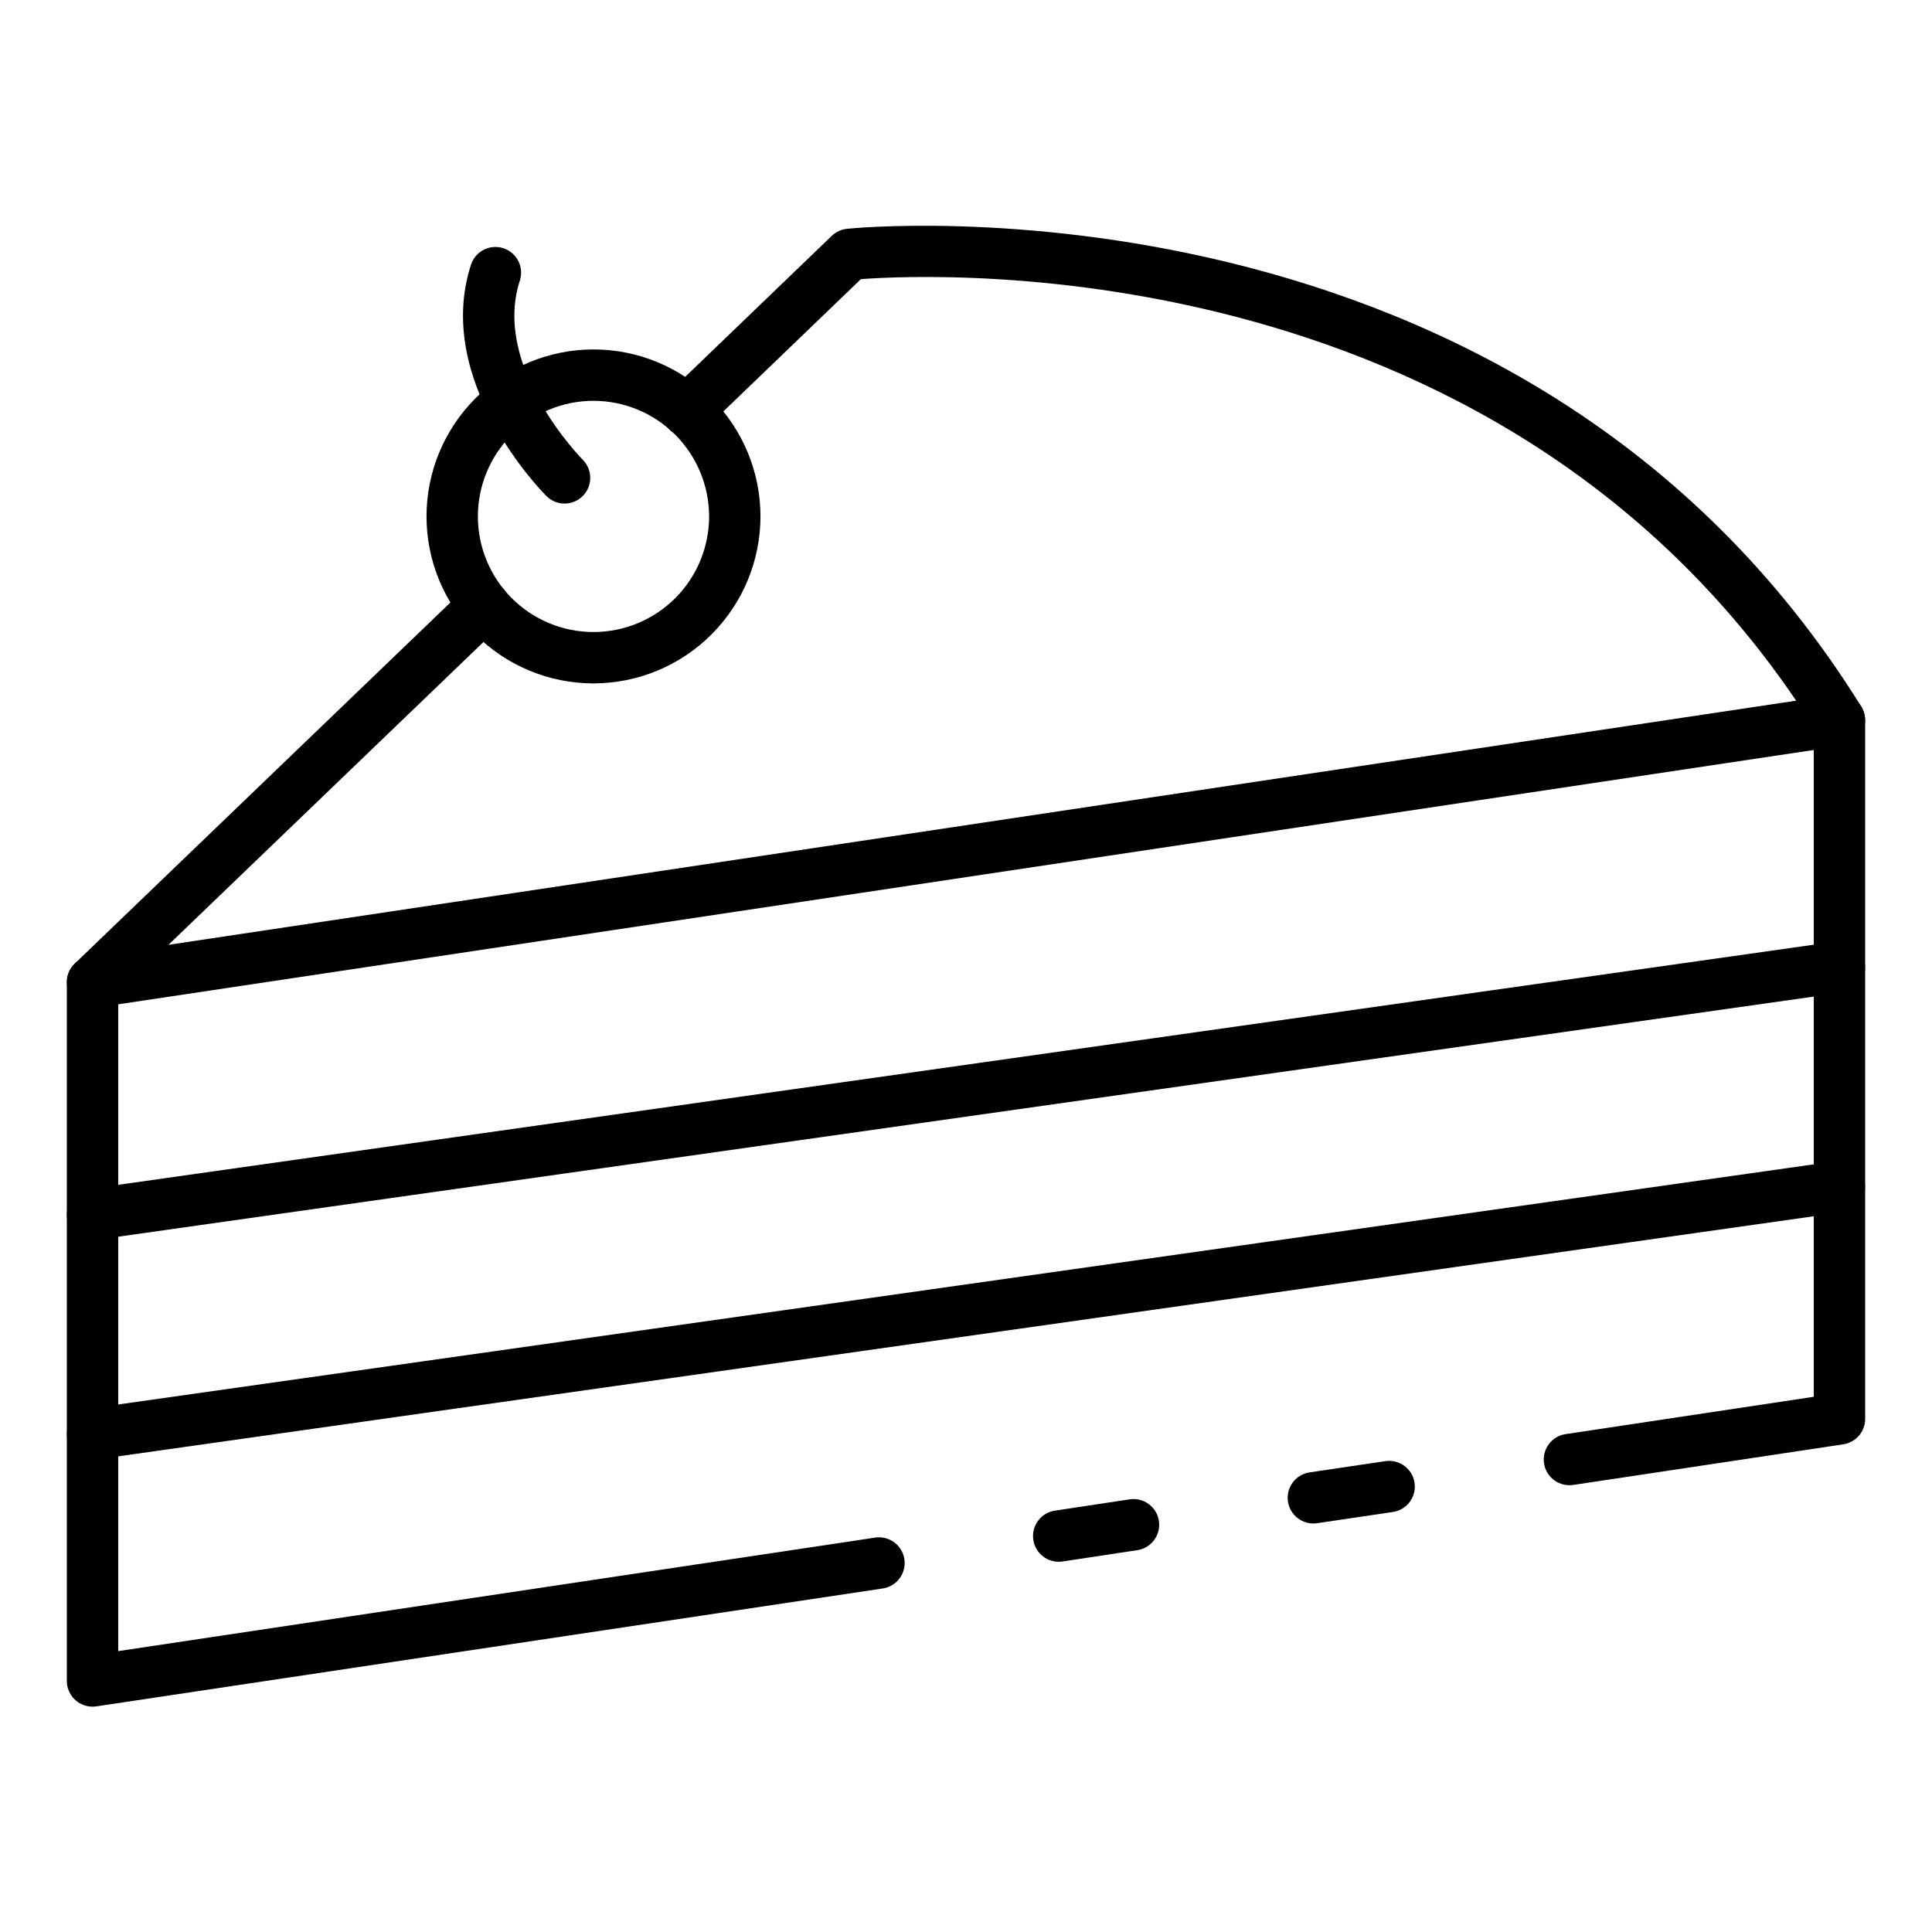 <?xml version="1.0" encoding="UTF-8"?>
<!-- Uploaded to: SVG Repo, www.svgrepo.com, Generator: SVG Repo Mixer Tools -->
<svg fill="#000000" width="800px" height="800px" version="1.1" viewBox="144 144 512 512" xmlns="http://www.w3.org/2000/svg">
 <g>
  <path d="m424.57 557.88c-3.566 0-6.527-2.75-6.789-6.305-0.266-3.555 2.254-6.711 5.781-7.238l19.805-2.996c3.719-0.562 7.191 1.992 7.754 5.711 0.566 3.719-1.992 7.191-5.711 7.758l-19.805 2.996v-0.004c-0.344 0.055-0.691 0.078-1.035 0.078z"/>
  <path d="m168.52 596.28c-3.762 0-6.809-3.051-6.809-6.809v-185.18c0-3.371 2.465-6.234 5.801-6.734l462.96-69.445c1.957-0.305 3.949 0.27 5.445 1.574 1.504 1.293 2.367 3.176 2.367 5.16v185.18c0 3.371-2.465 6.234-5.801 6.734l-71.547 10.762c-1.785 0.273-3.606-0.176-5.059-1.25-1.453-1.07-2.426-2.676-2.695-4.461-0.562-3.719 1.992-7.191 5.711-7.754l65.777-9.895v-171.41l-449.34 67.402v171.41l200.59-30.078h-0.004c3.719-0.562 7.191 1.992 7.754 5.711 0.566 3.719-1.992 7.191-5.711 7.758l-208.43 31.25c-0.336 0.051-0.672 0.074-1.008 0.074z"/>
  <path d="m492.04 547.74c-3.562-0.008-6.516-2.758-6.777-6.312-0.262-3.551 2.262-6.703 5.785-7.231l20.227-2.996c3.676-0.469 7.051 2.09 7.594 5.758 0.543 3.664-1.945 7.094-5.602 7.711l-20.227 2.996c-0.332 0.051-0.664 0.074-1 0.074z"/>
  <path d="m631.48 341.64c-2.359 0.004-4.551-1.211-5.797-3.215-80.078-128.89-233.18-121.97-253.54-120.45l-41.363 39.793c-2.711 2.609-7.019 2.523-9.629-0.188-2.606-2.711-2.523-7.019 0.188-9.629l43.098-41.457c1.082-1.039 2.477-1.691 3.969-1.855 1.77-0.203 178.92-18.152 268.86 126.63 1.289 2.098 1.344 4.727 0.141 6.879-1.199 2.148-3.465 3.484-5.926 3.488z"/>
  <path d="m168.52 411.09c-2.781 0-5.277-1.688-6.316-4.266s-0.406-5.527 1.598-7.453l103.76-99.742v0.004c2.711-2.609 7.023-2.523 9.629 0.188 2.609 2.711 2.523 7.019-0.188 9.629l-103.76 99.742c-1.27 1.219-2.961 1.898-4.719 1.898z"/>
  <path d="m168.52 472.64c-3.574-0.004-6.535-2.769-6.785-6.332s2.293-6.715 5.832-7.219l462.96-65.562c3.711-0.512 7.141 2.074 7.668 5.785 0.531 3.711-2.043 7.152-5.75 7.695l-462.96 65.562c-0.32 0.047-0.641 0.07-0.965 0.07z"/>
  <path d="m168.52 530.85c-3.574-0.004-6.535-2.769-6.785-6.332s2.293-6.715 5.832-7.219l462.96-65.562c3.711-0.512 7.141 2.074 7.668 5.785 0.531 3.711-2.043 7.148-5.75 7.695l-462.96 65.562c-0.32 0.047-0.641 0.07-0.965 0.07z"/>
  <path d="m301.28 325.11c-11.734 0-22.992-4.664-31.289-12.965-8.301-8.297-12.961-19.555-12.961-31.289 0-11.738 4.66-22.992 12.961-31.293 8.297-8.301 19.555-12.961 31.289-12.961 11.738 0 22.996 4.66 31.293 12.961 8.301 8.301 12.961 19.555 12.961 31.293-0.012 11.73-4.68 22.98-12.977 31.273-8.297 8.297-19.543 12.965-31.277 12.98zm0-74.891c-8.125 0-15.918 3.227-21.66 8.973-5.746 5.746-8.977 13.539-8.977 21.664s3.231 15.918 8.977 21.664c5.742 5.742 13.535 8.973 21.66 8.973 8.129 0 15.918-3.231 21.664-8.973 5.746-5.746 8.977-13.539 8.977-21.664-0.012-8.125-3.242-15.91-8.984-21.656-5.746-5.742-13.531-8.973-21.656-8.98z"/>
  <path d="m293.62 277.45c-1.809 0-3.539-0.719-4.816-1.992-1.23-1.23-30.078-30.547-19.953-61.402v-0.004c1.207-3.523 5.023-5.426 8.566-4.262 3.539 1.164 5.488 4.957 4.367 8.512-7.551 22.992 16.402 47.285 16.641 47.527 1.945 1.945 2.527 4.871 1.477 7.414-1.051 2.547-3.531 4.203-6.281 4.207z"/>
 </g>
</svg>